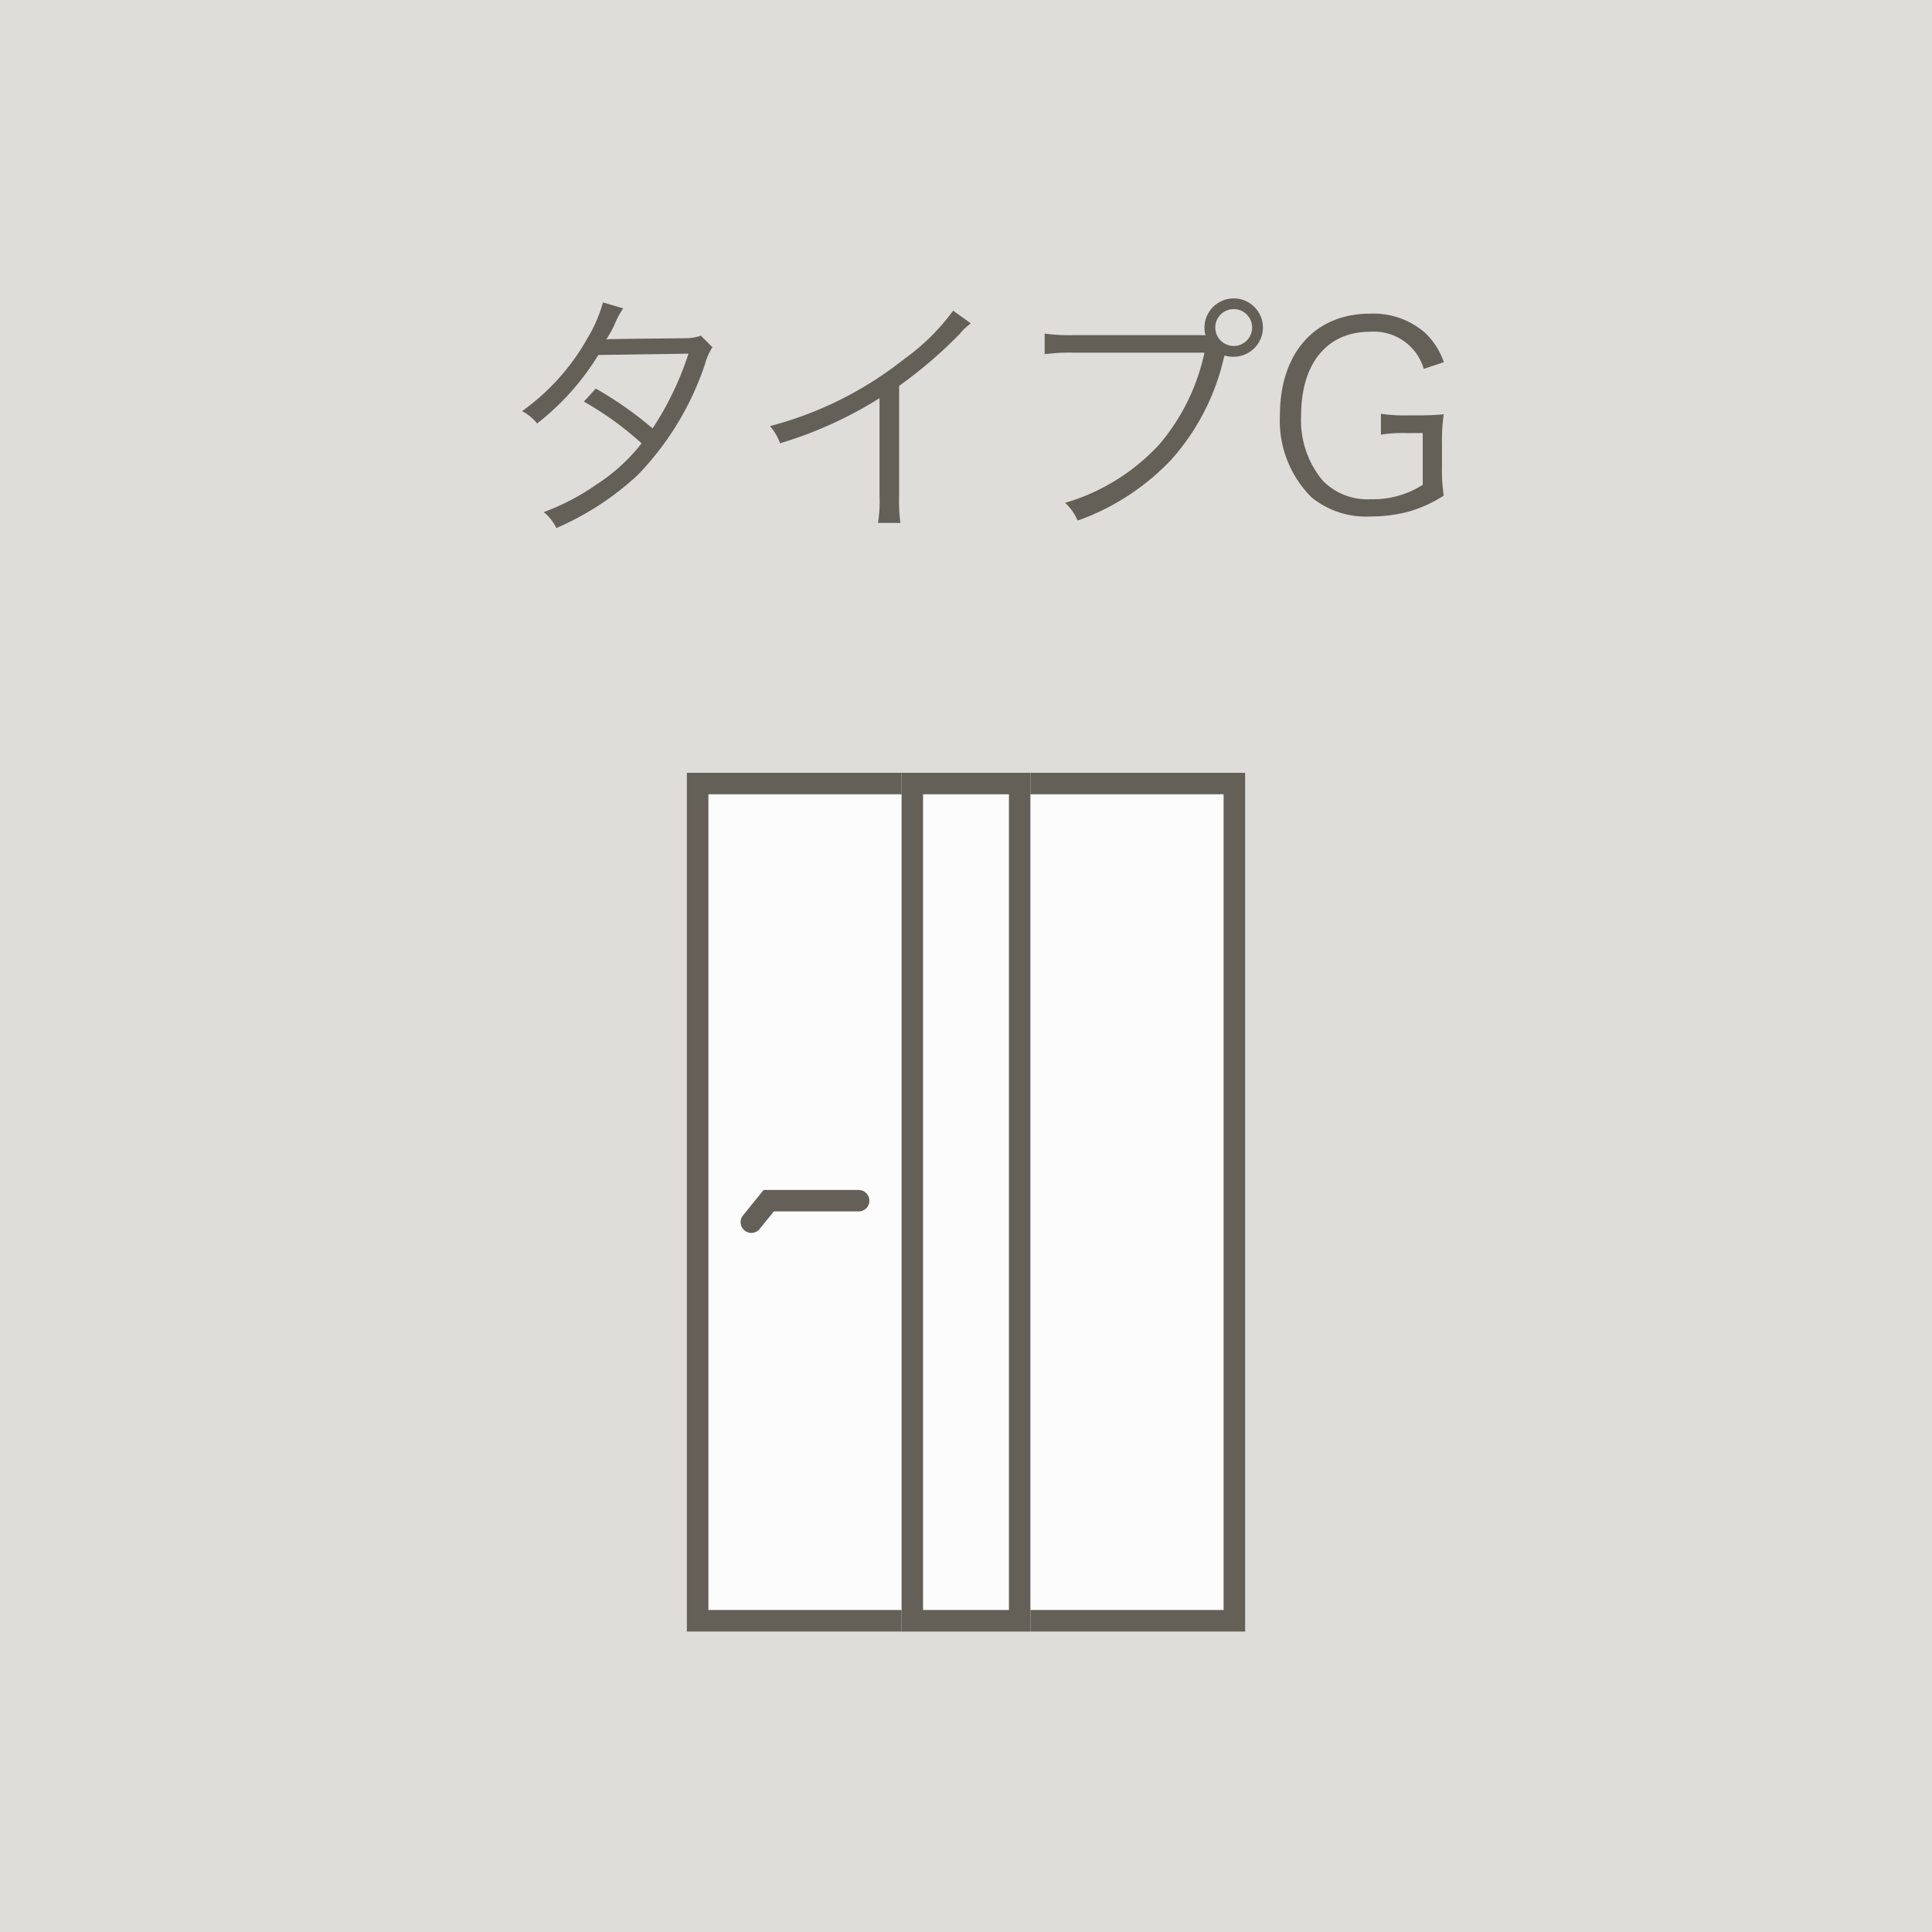 <svg xmlns="http://www.w3.org/2000/svg" width="90" height="90" viewBox="0 0 90 90">
  <g id="E" transform="translate(-794 64)">
    <rect id="長方形_26" data-name="長方形 26" width="90" height="90" transform="translate(794 -64)" fill="#deddda"/>
    <g id="icon" transform="translate(826 -28)">
      <g id="長方形_16" data-name="長方形 16" fill="#fcfcfc" stroke="#222" stroke-width="1">
        <rect width="26" height="40" stroke="none"/>
        <rect x="0.5" y="0.5" width="25" height="39" fill="none"/>
      </g>
      <path id="パス_1" data-name="パス 1" d="M820.388,308.527l.809-1h4.191" transform="translate(-817.388 -287.593)" fill="none" stroke="#222" stroke-linecap="round" stroke-width="1"/>
      <g id="長方形_16-2" data-name="長方形 16" fill="#fcfcfc" stroke="#646058" stroke-width="1">
        <rect width="26" height="40" stroke="none"/>
        <rect x="0.5" y="0.5" width="25" height="39" fill="none"/>
      </g>
      <path id="パス_1-2" data-name="パス 1" d="M820.388,308.527l.809-1h4.191" transform="translate(-817.388 -287.593)" fill="none" stroke="#646058" stroke-linecap="round" stroke-width="1"/>
      <g id="長方形_50" data-name="長方形 50" transform="translate(10)" fill="#fcfcfc" stroke="#646058" stroke-width="1">
        <rect width="6" height="40" stroke="none"/>
        <rect x="0.5" y="0.5" width="5" height="39" fill="none"/>
      </g>
    </g>
    <path id="パス_60" data-name="パス 60" d="M5.088-9.912A6.554,6.554,0,0,1,4.38-8.268a10.442,10.442,0,0,1-3.06,3.42,2.2,2.2,0,0,1,.7.576A11.919,11.919,0,0,0,4.872-7.464l4.2-.06A14.333,14.333,0,0,1,7.4-4.044,17.143,17.143,0,0,0,4.752-5.9L4.2-5.292A15.094,15.094,0,0,1,6.888-3.348a8.419,8.419,0,0,1-2.076,1.9A10.818,10.818,0,0,1,2.328-.144,2.133,2.133,0,0,1,2.916.6,13.384,13.384,0,0,0,6.708-1.872,13.655,13.655,0,0,0,9.84-7.032a2.693,2.693,0,0,1,.348-.792l-.54-.54a2.079,2.079,0,0,1-.7.12c-3.54.036-3.54.036-3.708.06a6.1,6.1,0,0,0,.372-.66,3.969,3.969,0,0,1,.42-.792ZM21.4-9.528A10.073,10.073,0,0,1,19.1-7.26a16.9,16.9,0,0,1-6.228,3.108,2.778,2.778,0,0,1,.468.8,18.759,18.759,0,0,0,4.632-2.1v4.56A6.254,6.254,0,0,1,17.9.36h1.044a7.972,7.972,0,0,1-.06-1.272V-6.024A21.135,21.135,0,0,0,21.7-8.436a2.716,2.716,0,0,1,.528-.5Zm11.52,1.14h-5.9a8.507,8.507,0,0,1-1.356-.072v.96A8.86,8.86,0,0,1,27-7.572h6.108a9.725,9.725,0,0,1-2.1,4.272A9.636,9.636,0,0,1,26.616-.576,2.374,2.374,0,0,1,27.2.252a11.136,11.136,0,0,0,4.368-2.844A10.717,10.717,0,0,0,34.02-7.368l.024-.072a1.414,1.414,0,0,0,.42.06,1.367,1.367,0,0,0,1.368-1.368A1.362,1.362,0,0,0,34.476-10.1a1.367,1.367,0,0,0-1.368,1.368,1.272,1.272,0,0,0,.048.348ZM34.476-9.6a.855.855,0,0,1,.852.852.858.858,0,0,1-.852.864.86.86,0,0,1-.864-.864A.858.858,0,0,1,34.476-9.6Zm8.8,5.772v2.412a4.279,4.279,0,0,1-2.424.672,2.911,2.911,0,0,1-2.232-.864,4.381,4.381,0,0,1-1.008-3.048c0-2.412,1.212-3.888,3.192-3.888a2.416,2.416,0,0,1,2.52,1.728l.936-.312A3.414,3.414,0,0,0,43.38-8.5a3.65,3.65,0,0,0-2.568-.888c-2.556,0-4.188,1.836-4.188,4.728A5.037,5.037,0,0,0,38.1-.828,4.016,4.016,0,0,0,40.836.06a6.94,6.94,0,0,0,1.788-.228,6.245,6.245,0,0,0,1.632-.744,7.7,7.7,0,0,1-.084-1.332v-1.1A8.231,8.231,0,0,1,44.256-4.7a12.349,12.349,0,0,1-1.272.048h-.348a7.368,7.368,0,0,1-1.308-.072v.972a6.484,6.484,0,0,1,1.236-.072Z" transform="translate(817 -40)" fill="#646058"/>
  </g>
</svg>

